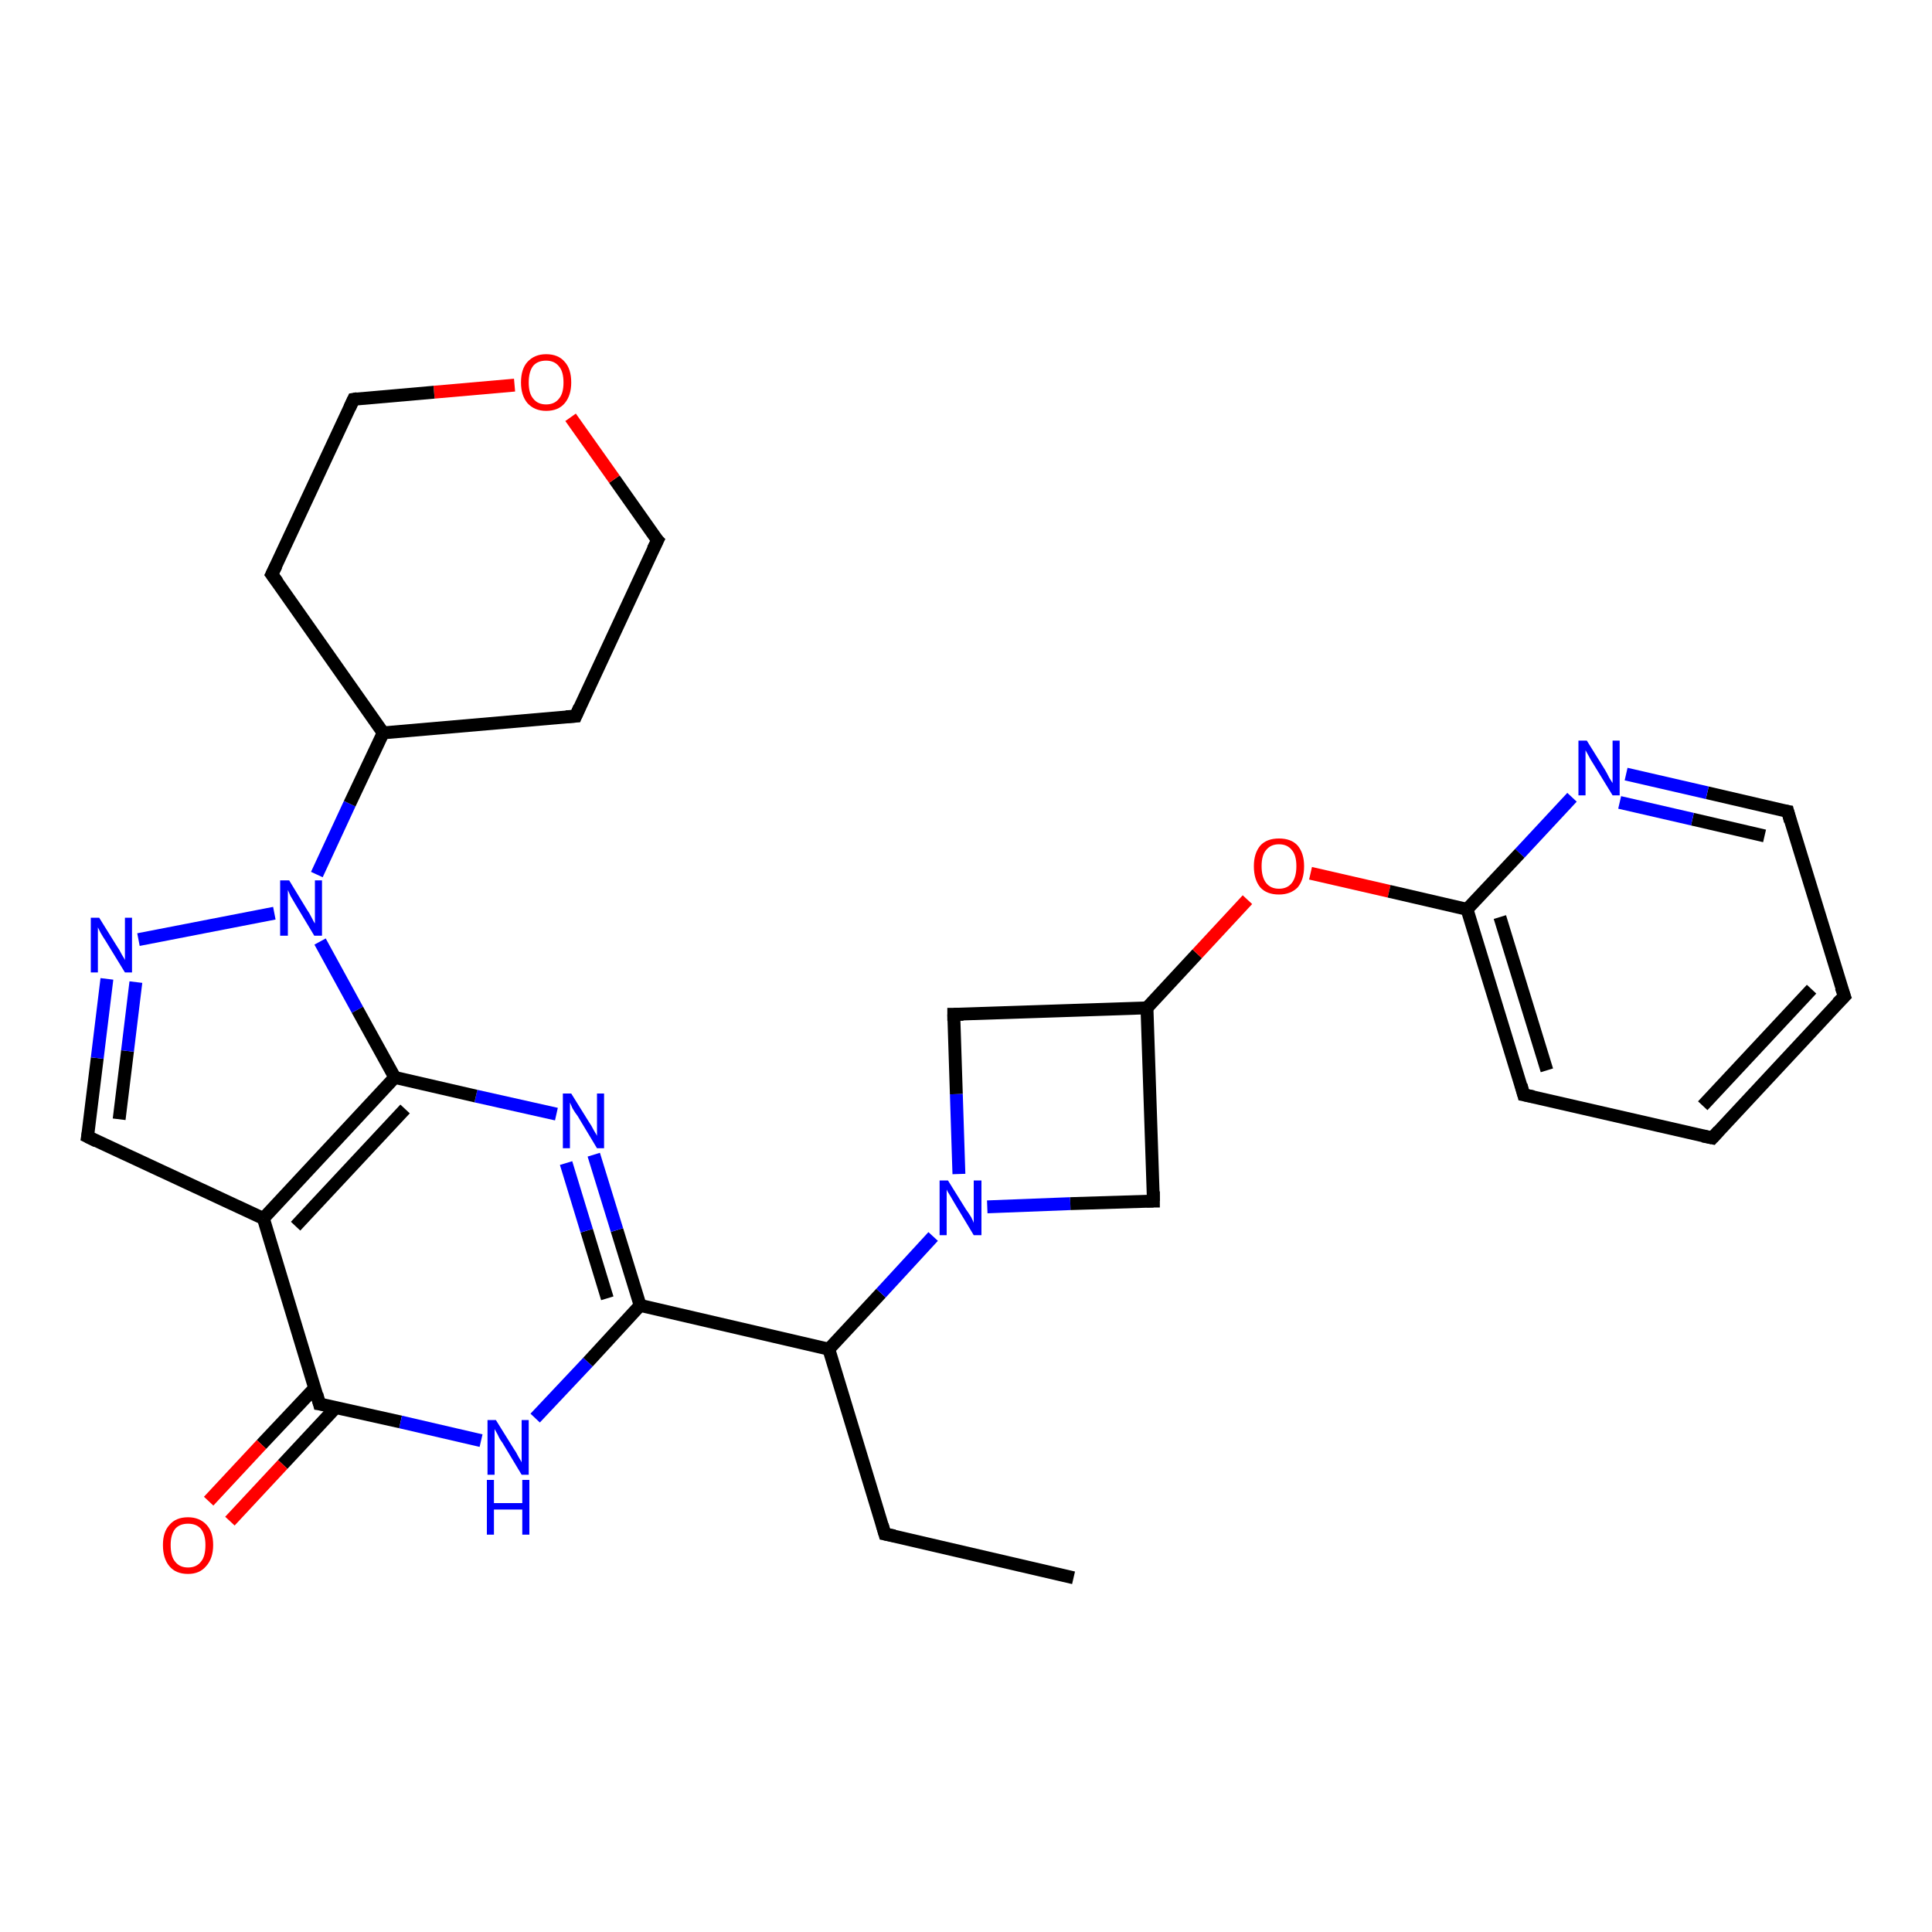 <?xml version='1.0' encoding='iso-8859-1'?>
<svg version='1.1' baseProfile='full'
              xmlns='http://www.w3.org/2000/svg'
                      xmlns:rdkit='http://www.rdkit.org/xml'
                      xmlns:xlink='http://www.w3.org/1999/xlink'
                  xml:space='preserve'
width='300px' height='300px' viewBox='0 0 300 300'>
<!-- END OF HEADER -->
<rect style='opacity:1.0;fill:#FFFFFF;stroke:none' width='300.0' height='300.0' x='0.0' y='0.0'> </rect>
<path class='bond-0 atom-0 atom-1' d='M 166.7,245.0 L 137.4,238.2' style='fill:none;fill-rule:evenodd;stroke:#000000;stroke-width:2.0px;stroke-linecap:butt;stroke-linejoin:miter;stroke-opacity:1' />
<path class='bond-1 atom-1 atom-2' d='M 137.4,238.2 L 128.7,209.5' style='fill:none;fill-rule:evenodd;stroke:#000000;stroke-width:2.0px;stroke-linecap:butt;stroke-linejoin:miter;stroke-opacity:1' />
<path class='bond-2 atom-2 atom-3' d='M 128.7,209.5 L 99.4,202.7' style='fill:none;fill-rule:evenodd;stroke:#000000;stroke-width:2.0px;stroke-linecap:butt;stroke-linejoin:miter;stroke-opacity:1' />
<path class='bond-3 atom-3 atom-4' d='M 99.4,202.7 L 95.8,191.0' style='fill:none;fill-rule:evenodd;stroke:#000000;stroke-width:2.0px;stroke-linecap:butt;stroke-linejoin:miter;stroke-opacity:1' />
<path class='bond-3 atom-3 atom-4' d='M 95.8,191.0 L 92.2,179.3' style='fill:none;fill-rule:evenodd;stroke:#0000FF;stroke-width:2.0px;stroke-linecap:butt;stroke-linejoin:miter;stroke-opacity:1' />
<path class='bond-3 atom-3 atom-4' d='M 94.3,201.6 L 91.1,191.1' style='fill:none;fill-rule:evenodd;stroke:#000000;stroke-width:2.0px;stroke-linecap:butt;stroke-linejoin:miter;stroke-opacity:1' />
<path class='bond-3 atom-3 atom-4' d='M 91.1,191.1 L 87.9,180.6' style='fill:none;fill-rule:evenodd;stroke:#0000FF;stroke-width:2.0px;stroke-linecap:butt;stroke-linejoin:miter;stroke-opacity:1' />
<path class='bond-4 atom-4 atom-5' d='M 86.4,173.0 L 73.9,170.2' style='fill:none;fill-rule:evenodd;stroke:#0000FF;stroke-width:2.0px;stroke-linecap:butt;stroke-linejoin:miter;stroke-opacity:1' />
<path class='bond-4 atom-4 atom-5' d='M 73.9,170.2 L 61.3,167.3' style='fill:none;fill-rule:evenodd;stroke:#000000;stroke-width:2.0px;stroke-linecap:butt;stroke-linejoin:miter;stroke-opacity:1' />
<path class='bond-5 atom-5 atom-6' d='M 61.3,167.3 L 40.9,189.2' style='fill:none;fill-rule:evenodd;stroke:#000000;stroke-width:2.0px;stroke-linecap:butt;stroke-linejoin:miter;stroke-opacity:1' />
<path class='bond-5 atom-5 atom-6' d='M 62.9,172.2 L 45.9,190.4' style='fill:none;fill-rule:evenodd;stroke:#000000;stroke-width:2.0px;stroke-linecap:butt;stroke-linejoin:miter;stroke-opacity:1' />
<path class='bond-6 atom-6 atom-7' d='M 40.9,189.2 L 13.6,176.5' style='fill:none;fill-rule:evenodd;stroke:#000000;stroke-width:2.0px;stroke-linecap:butt;stroke-linejoin:miter;stroke-opacity:1' />
<path class='bond-7 atom-7 atom-8' d='M 13.6,176.5 L 15.1,164.3' style='fill:none;fill-rule:evenodd;stroke:#000000;stroke-width:2.0px;stroke-linecap:butt;stroke-linejoin:miter;stroke-opacity:1' />
<path class='bond-7 atom-7 atom-8' d='M 15.1,164.3 L 16.6,152.0' style='fill:none;fill-rule:evenodd;stroke:#0000FF;stroke-width:2.0px;stroke-linecap:butt;stroke-linejoin:miter;stroke-opacity:1' />
<path class='bond-7 atom-7 atom-8' d='M 18.5,173.8 L 19.8,163.2' style='fill:none;fill-rule:evenodd;stroke:#000000;stroke-width:2.0px;stroke-linecap:butt;stroke-linejoin:miter;stroke-opacity:1' />
<path class='bond-7 atom-7 atom-8' d='M 19.8,163.2 L 21.1,152.5' style='fill:none;fill-rule:evenodd;stroke:#0000FF;stroke-width:2.0px;stroke-linecap:butt;stroke-linejoin:miter;stroke-opacity:1' />
<path class='bond-8 atom-8 atom-9' d='M 21.5,145.9 L 42.6,141.8' style='fill:none;fill-rule:evenodd;stroke:#0000FF;stroke-width:2.0px;stroke-linecap:butt;stroke-linejoin:miter;stroke-opacity:1' />
<path class='bond-9 atom-9 atom-10' d='M 49.2,135.8 L 54.3,124.8' style='fill:none;fill-rule:evenodd;stroke:#0000FF;stroke-width:2.0px;stroke-linecap:butt;stroke-linejoin:miter;stroke-opacity:1' />
<path class='bond-9 atom-9 atom-10' d='M 54.3,124.8 L 59.5,113.8' style='fill:none;fill-rule:evenodd;stroke:#000000;stroke-width:2.0px;stroke-linecap:butt;stroke-linejoin:miter;stroke-opacity:1' />
<path class='bond-10 atom-10 atom-11' d='M 59.5,113.8 L 89.4,111.2' style='fill:none;fill-rule:evenodd;stroke:#000000;stroke-width:2.0px;stroke-linecap:butt;stroke-linejoin:miter;stroke-opacity:1' />
<path class='bond-11 atom-11 atom-12' d='M 89.4,111.2 L 102.1,83.9' style='fill:none;fill-rule:evenodd;stroke:#000000;stroke-width:2.0px;stroke-linecap:butt;stroke-linejoin:miter;stroke-opacity:1' />
<path class='bond-12 atom-12 atom-13' d='M 102.1,83.9 L 95.4,74.4' style='fill:none;fill-rule:evenodd;stroke:#000000;stroke-width:2.0px;stroke-linecap:butt;stroke-linejoin:miter;stroke-opacity:1' />
<path class='bond-12 atom-12 atom-13' d='M 95.4,74.4 L 88.6,64.8' style='fill:none;fill-rule:evenodd;stroke:#FF0000;stroke-width:2.0px;stroke-linecap:butt;stroke-linejoin:miter;stroke-opacity:1' />
<path class='bond-13 atom-13 atom-14' d='M 79.9,59.8 L 67.4,60.9' style='fill:none;fill-rule:evenodd;stroke:#FF0000;stroke-width:2.0px;stroke-linecap:butt;stroke-linejoin:miter;stroke-opacity:1' />
<path class='bond-13 atom-13 atom-14' d='M 67.4,60.9 L 54.9,62.0' style='fill:none;fill-rule:evenodd;stroke:#000000;stroke-width:2.0px;stroke-linecap:butt;stroke-linejoin:miter;stroke-opacity:1' />
<path class='bond-14 atom-14 atom-15' d='M 54.9,62.0 L 42.2,89.2' style='fill:none;fill-rule:evenodd;stroke:#000000;stroke-width:2.0px;stroke-linecap:butt;stroke-linejoin:miter;stroke-opacity:1' />
<path class='bond-15 atom-6 atom-16' d='M 40.9,189.2 L 49.6,218.0' style='fill:none;fill-rule:evenodd;stroke:#000000;stroke-width:2.0px;stroke-linecap:butt;stroke-linejoin:miter;stroke-opacity:1' />
<path class='bond-16 atom-16 atom-17' d='M 48.9,215.5 L 40.6,224.3' style='fill:none;fill-rule:evenodd;stroke:#000000;stroke-width:2.0px;stroke-linecap:butt;stroke-linejoin:miter;stroke-opacity:1' />
<path class='bond-16 atom-16 atom-17' d='M 40.6,224.3 L 32.4,233.1' style='fill:none;fill-rule:evenodd;stroke:#FF0000;stroke-width:2.0px;stroke-linecap:butt;stroke-linejoin:miter;stroke-opacity:1' />
<path class='bond-16 atom-16 atom-17' d='M 52.2,218.5 L 43.9,227.4' style='fill:none;fill-rule:evenodd;stroke:#000000;stroke-width:2.0px;stroke-linecap:butt;stroke-linejoin:miter;stroke-opacity:1' />
<path class='bond-16 atom-16 atom-17' d='M 43.9,227.4 L 35.7,236.2' style='fill:none;fill-rule:evenodd;stroke:#FF0000;stroke-width:2.0px;stroke-linecap:butt;stroke-linejoin:miter;stroke-opacity:1' />
<path class='bond-17 atom-16 atom-18' d='M 49.6,218.0 L 62.2,220.8' style='fill:none;fill-rule:evenodd;stroke:#000000;stroke-width:2.0px;stroke-linecap:butt;stroke-linejoin:miter;stroke-opacity:1' />
<path class='bond-17 atom-16 atom-18' d='M 62.2,220.8 L 74.7,223.7' style='fill:none;fill-rule:evenodd;stroke:#0000FF;stroke-width:2.0px;stroke-linecap:butt;stroke-linejoin:miter;stroke-opacity:1' />
<path class='bond-18 atom-2 atom-19' d='M 128.7,209.5 L 136.8,200.8' style='fill:none;fill-rule:evenodd;stroke:#000000;stroke-width:2.0px;stroke-linecap:butt;stroke-linejoin:miter;stroke-opacity:1' />
<path class='bond-18 atom-2 atom-19' d='M 136.8,200.8 L 144.9,192.0' style='fill:none;fill-rule:evenodd;stroke:#0000FF;stroke-width:2.0px;stroke-linecap:butt;stroke-linejoin:miter;stroke-opacity:1' />
<path class='bond-19 atom-19 atom-20' d='M 153.3,187.4 L 166.2,186.9' style='fill:none;fill-rule:evenodd;stroke:#0000FF;stroke-width:2.0px;stroke-linecap:butt;stroke-linejoin:miter;stroke-opacity:1' />
<path class='bond-19 atom-19 atom-20' d='M 166.2,186.9 L 179.1,186.5' style='fill:none;fill-rule:evenodd;stroke:#000000;stroke-width:2.0px;stroke-linecap:butt;stroke-linejoin:miter;stroke-opacity:1' />
<path class='bond-20 atom-20 atom-21' d='M 179.1,186.5 L 178.1,156.5' style='fill:none;fill-rule:evenodd;stroke:#000000;stroke-width:2.0px;stroke-linecap:butt;stroke-linejoin:miter;stroke-opacity:1' />
<path class='bond-21 atom-21 atom-22' d='M 178.1,156.5 L 185.9,148.1' style='fill:none;fill-rule:evenodd;stroke:#000000;stroke-width:2.0px;stroke-linecap:butt;stroke-linejoin:miter;stroke-opacity:1' />
<path class='bond-21 atom-21 atom-22' d='M 185.9,148.1 L 193.7,139.7' style='fill:none;fill-rule:evenodd;stroke:#FF0000;stroke-width:2.0px;stroke-linecap:butt;stroke-linejoin:miter;stroke-opacity:1' />
<path class='bond-22 atom-22 atom-23' d='M 203.5,135.6 L 215.7,138.4' style='fill:none;fill-rule:evenodd;stroke:#FF0000;stroke-width:2.0px;stroke-linecap:butt;stroke-linejoin:miter;stroke-opacity:1' />
<path class='bond-22 atom-22 atom-23' d='M 215.7,138.4 L 227.8,141.2' style='fill:none;fill-rule:evenodd;stroke:#000000;stroke-width:2.0px;stroke-linecap:butt;stroke-linejoin:miter;stroke-opacity:1' />
<path class='bond-23 atom-23 atom-24' d='M 227.8,141.2 L 236.6,170.0' style='fill:none;fill-rule:evenodd;stroke:#000000;stroke-width:2.0px;stroke-linecap:butt;stroke-linejoin:miter;stroke-opacity:1' />
<path class='bond-23 atom-23 atom-24' d='M 232.9,142.4 L 240.2,166.2' style='fill:none;fill-rule:evenodd;stroke:#000000;stroke-width:2.0px;stroke-linecap:butt;stroke-linejoin:miter;stroke-opacity:1' />
<path class='bond-24 atom-24 atom-25' d='M 236.6,170.0 L 265.9,176.7' style='fill:none;fill-rule:evenodd;stroke:#000000;stroke-width:2.0px;stroke-linecap:butt;stroke-linejoin:miter;stroke-opacity:1' />
<path class='bond-25 atom-25 atom-26' d='M 265.9,176.7 L 286.4,154.7' style='fill:none;fill-rule:evenodd;stroke:#000000;stroke-width:2.0px;stroke-linecap:butt;stroke-linejoin:miter;stroke-opacity:1' />
<path class='bond-25 atom-25 atom-26' d='M 264.4,171.7 L 281.3,153.6' style='fill:none;fill-rule:evenodd;stroke:#000000;stroke-width:2.0px;stroke-linecap:butt;stroke-linejoin:miter;stroke-opacity:1' />
<path class='bond-26 atom-26 atom-27' d='M 286.4,154.7 L 277.6,126.0' style='fill:none;fill-rule:evenodd;stroke:#000000;stroke-width:2.0px;stroke-linecap:butt;stroke-linejoin:miter;stroke-opacity:1' />
<path class='bond-27 atom-27 atom-28' d='M 277.6,126.0 L 265.1,123.1' style='fill:none;fill-rule:evenodd;stroke:#000000;stroke-width:2.0px;stroke-linecap:butt;stroke-linejoin:miter;stroke-opacity:1' />
<path class='bond-27 atom-27 atom-28' d='M 265.1,123.1 L 252.5,120.2' style='fill:none;fill-rule:evenodd;stroke:#0000FF;stroke-width:2.0px;stroke-linecap:butt;stroke-linejoin:miter;stroke-opacity:1' />
<path class='bond-27 atom-27 atom-28' d='M 274.0,129.8 L 262.8,127.2' style='fill:none;fill-rule:evenodd;stroke:#000000;stroke-width:2.0px;stroke-linecap:butt;stroke-linejoin:miter;stroke-opacity:1' />
<path class='bond-27 atom-27 atom-28' d='M 262.8,127.2 L 251.5,124.6' style='fill:none;fill-rule:evenodd;stroke:#0000FF;stroke-width:2.0px;stroke-linecap:butt;stroke-linejoin:miter;stroke-opacity:1' />
<path class='bond-28 atom-21 atom-29' d='M 178.1,156.5 L 148.1,157.5' style='fill:none;fill-rule:evenodd;stroke:#000000;stroke-width:2.0px;stroke-linecap:butt;stroke-linejoin:miter;stroke-opacity:1' />
<path class='bond-29 atom-18 atom-3' d='M 83.1,220.2 L 91.3,211.5' style='fill:none;fill-rule:evenodd;stroke:#0000FF;stroke-width:2.0px;stroke-linecap:butt;stroke-linejoin:miter;stroke-opacity:1' />
<path class='bond-29 atom-18 atom-3' d='M 91.3,211.5 L 99.4,202.7' style='fill:none;fill-rule:evenodd;stroke:#000000;stroke-width:2.0px;stroke-linecap:butt;stroke-linejoin:miter;stroke-opacity:1' />
<path class='bond-30 atom-29 atom-19' d='M 148.1,157.5 L 148.5,169.9' style='fill:none;fill-rule:evenodd;stroke:#000000;stroke-width:2.0px;stroke-linecap:butt;stroke-linejoin:miter;stroke-opacity:1' />
<path class='bond-30 atom-29 atom-19' d='M 148.5,169.9 L 148.9,182.3' style='fill:none;fill-rule:evenodd;stroke:#0000FF;stroke-width:2.0px;stroke-linecap:butt;stroke-linejoin:miter;stroke-opacity:1' />
<path class='bond-31 atom-9 atom-5' d='M 49.7,146.2 L 55.5,156.8' style='fill:none;fill-rule:evenodd;stroke:#0000FF;stroke-width:2.0px;stroke-linecap:butt;stroke-linejoin:miter;stroke-opacity:1' />
<path class='bond-31 atom-9 atom-5' d='M 55.5,156.8 L 61.3,167.3' style='fill:none;fill-rule:evenodd;stroke:#000000;stroke-width:2.0px;stroke-linecap:butt;stroke-linejoin:miter;stroke-opacity:1' />
<path class='bond-32 atom-15 atom-10' d='M 42.2,89.2 L 59.5,113.8' style='fill:none;fill-rule:evenodd;stroke:#000000;stroke-width:2.0px;stroke-linecap:butt;stroke-linejoin:miter;stroke-opacity:1' />
<path class='bond-33 atom-28 atom-23' d='M 244.1,123.8 L 236.0,132.5' style='fill:none;fill-rule:evenodd;stroke:#0000FF;stroke-width:2.0px;stroke-linecap:butt;stroke-linejoin:miter;stroke-opacity:1' />
<path class='bond-33 atom-28 atom-23' d='M 236.0,132.5 L 227.8,141.2' style='fill:none;fill-rule:evenodd;stroke:#000000;stroke-width:2.0px;stroke-linecap:butt;stroke-linejoin:miter;stroke-opacity:1' />
<path d='M 138.9,238.5 L 137.4,238.2 L 137.0,236.8' style='fill:none;stroke:#000000;stroke-width:2.0px;stroke-linecap:butt;stroke-linejoin:miter;stroke-opacity:1;' />
<path d='M 15.0,177.2 L 13.6,176.5 L 13.7,175.9' style='fill:none;stroke:#000000;stroke-width:2.0px;stroke-linecap:butt;stroke-linejoin:miter;stroke-opacity:1;' />
<path d='M 87.9,111.3 L 89.4,111.2 L 90.0,109.8' style='fill:none;stroke:#000000;stroke-width:2.0px;stroke-linecap:butt;stroke-linejoin:miter;stroke-opacity:1;' />
<path d='M 101.4,85.3 L 102.1,83.9 L 101.7,83.5' style='fill:none;stroke:#000000;stroke-width:2.0px;stroke-linecap:butt;stroke-linejoin:miter;stroke-opacity:1;' />
<path d='M 55.5,61.9 L 54.9,62.0 L 54.3,63.3' style='fill:none;stroke:#000000;stroke-width:2.0px;stroke-linecap:butt;stroke-linejoin:miter;stroke-opacity:1;' />
<path d='M 42.9,87.8 L 42.2,89.2 L 43.1,90.4' style='fill:none;stroke:#000000;stroke-width:2.0px;stroke-linecap:butt;stroke-linejoin:miter;stroke-opacity:1;' />
<path d='M 49.2,216.5 L 49.6,218.0 L 50.3,218.1' style='fill:none;stroke:#000000;stroke-width:2.0px;stroke-linecap:butt;stroke-linejoin:miter;stroke-opacity:1;' />
<path d='M 178.5,186.5 L 179.1,186.5 L 179.1,185.0' style='fill:none;stroke:#000000;stroke-width:2.0px;stroke-linecap:butt;stroke-linejoin:miter;stroke-opacity:1;' />
<path d='M 236.2,168.5 L 236.6,170.0 L 238.1,170.3' style='fill:none;stroke:#000000;stroke-width:2.0px;stroke-linecap:butt;stroke-linejoin:miter;stroke-opacity:1;' />
<path d='M 264.4,176.4 L 265.9,176.7 L 266.9,175.6' style='fill:none;stroke:#000000;stroke-width:2.0px;stroke-linecap:butt;stroke-linejoin:miter;stroke-opacity:1;' />
<path d='M 285.3,155.8 L 286.4,154.7 L 285.9,153.3' style='fill:none;stroke:#000000;stroke-width:2.0px;stroke-linecap:butt;stroke-linejoin:miter;stroke-opacity:1;' />
<path d='M 278.0,127.5 L 277.6,126.0 L 277.0,125.9' style='fill:none;stroke:#000000;stroke-width:2.0px;stroke-linecap:butt;stroke-linejoin:miter;stroke-opacity:1;' />
<path d='M 149.6,157.5 L 148.1,157.5 L 148.1,158.1' style='fill:none;stroke:#000000;stroke-width:2.0px;stroke-linecap:butt;stroke-linejoin:miter;stroke-opacity:1;' />
<path class='atom-4' d='M 88.7 169.8
L 91.5 174.3
Q 91.8 174.7, 92.2 175.5
Q 92.7 176.3, 92.7 176.4
L 92.7 169.8
L 93.8 169.8
L 93.8 178.3
L 92.7 178.3
L 89.7 173.3
Q 89.3 172.8, 88.9 172.1
Q 88.6 171.4, 88.5 171.2
L 88.5 178.3
L 87.4 178.3
L 87.4 169.8
L 88.7 169.8
' fill='#0000FF'/>
<path class='atom-8' d='M 15.4 142.5
L 18.2 147.0
Q 18.5 147.4, 18.9 148.2
Q 19.4 149.0, 19.4 149.1
L 19.4 142.5
L 20.5 142.5
L 20.5 151.0
L 19.4 151.0
L 16.4 146.1
Q 16.0 145.5, 15.6 144.8
Q 15.3 144.2, 15.2 144.0
L 15.2 151.0
L 14.1 151.0
L 14.1 142.5
L 15.4 142.5
' fill='#0000FF'/>
<path class='atom-9' d='M 44.9 136.7
L 47.7 141.3
Q 48.0 141.7, 48.4 142.5
Q 48.8 143.3, 48.9 143.4
L 48.9 136.7
L 50.0 136.7
L 50.0 145.3
L 48.8 145.3
L 45.8 140.3
Q 45.5 139.8, 45.1 139.1
Q 44.8 138.4, 44.7 138.2
L 44.7 145.3
L 43.5 145.3
L 43.5 136.7
L 44.9 136.7
' fill='#0000FF'/>
<path class='atom-13' d='M 80.9 59.4
Q 80.9 57.3, 81.9 56.2
Q 83.0 55.0, 84.8 55.0
Q 86.7 55.0, 87.7 56.2
Q 88.7 57.3, 88.7 59.4
Q 88.7 61.4, 87.7 62.6
Q 86.7 63.8, 84.8 63.8
Q 83.0 63.8, 81.9 62.6
Q 80.9 61.4, 80.9 59.4
M 84.8 62.8
Q 86.1 62.8, 86.8 61.9
Q 87.5 61.1, 87.5 59.4
Q 87.5 57.7, 86.8 56.9
Q 86.1 56.0, 84.8 56.0
Q 83.5 56.0, 82.8 56.8
Q 82.1 57.7, 82.1 59.4
Q 82.1 61.1, 82.8 61.9
Q 83.5 62.8, 84.8 62.8
' fill='#FF0000'/>
<path class='atom-17' d='M 25.3 239.9
Q 25.3 237.9, 26.3 236.8
Q 27.3 235.6, 29.2 235.6
Q 31.0 235.6, 32.1 236.8
Q 33.1 237.9, 33.1 239.9
Q 33.1 242.0, 32.0 243.2
Q 31.0 244.4, 29.2 244.4
Q 27.3 244.4, 26.3 243.2
Q 25.3 242.0, 25.3 239.9
M 29.2 243.4
Q 30.5 243.4, 31.2 242.5
Q 31.9 241.7, 31.9 239.9
Q 31.9 238.3, 31.2 237.4
Q 30.5 236.6, 29.2 236.6
Q 27.9 236.6, 27.2 237.4
Q 26.5 238.3, 26.5 239.9
Q 26.5 241.7, 27.2 242.5
Q 27.9 243.4, 29.2 243.4
' fill='#FF0000'/>
<path class='atom-18' d='M 77.0 220.5
L 79.8 225.0
Q 80.1 225.4, 80.5 226.2
Q 81.0 227.0, 81.0 227.1
L 81.0 220.5
L 82.1 220.5
L 82.1 229.0
L 81.0 229.0
L 78.0 224.0
Q 77.6 223.5, 77.3 222.8
Q 76.9 222.1, 76.8 221.9
L 76.8 229.0
L 75.7 229.0
L 75.7 220.5
L 77.0 220.5
' fill='#0000FF'/>
<path class='atom-18' d='M 75.6 229.8
L 76.7 229.8
L 76.7 233.4
L 81.1 233.4
L 81.1 229.8
L 82.2 229.8
L 82.2 238.3
L 81.1 238.3
L 81.1 234.4
L 76.7 234.4
L 76.7 238.3
L 75.6 238.3
L 75.6 229.8
' fill='#0000FF'/>
<path class='atom-19' d='M 147.2 183.3
L 150.0 187.8
Q 150.3 188.2, 150.8 189.0
Q 151.2 189.8, 151.2 189.9
L 151.2 183.3
L 152.4 183.3
L 152.4 191.8
L 151.2 191.8
L 148.2 186.8
Q 147.9 186.3, 147.5 185.6
Q 147.1 185.0, 147.0 184.7
L 147.0 191.8
L 145.9 191.8
L 145.9 183.3
L 147.2 183.3
' fill='#0000FF'/>
<path class='atom-22' d='M 194.7 134.5
Q 194.7 132.5, 195.7 131.3
Q 196.7 130.2, 198.6 130.2
Q 200.5 130.2, 201.5 131.3
Q 202.5 132.5, 202.5 134.5
Q 202.5 136.6, 201.5 137.8
Q 200.4 138.9, 198.6 138.9
Q 196.7 138.9, 195.7 137.8
Q 194.7 136.6, 194.7 134.5
M 198.6 138.0
Q 199.9 138.0, 200.6 137.1
Q 201.3 136.2, 201.3 134.5
Q 201.3 132.8, 200.6 132.0
Q 199.9 131.1, 198.6 131.1
Q 197.3 131.1, 196.6 132.0
Q 195.9 132.8, 195.9 134.5
Q 195.9 136.2, 196.6 137.1
Q 197.3 138.0, 198.6 138.0
' fill='#FF0000'/>
<path class='atom-28' d='M 246.4 115.0
L 249.2 119.5
Q 249.5 120.0, 249.9 120.8
Q 250.4 121.6, 250.4 121.6
L 250.4 115.0
L 251.5 115.0
L 251.5 123.5
L 250.4 123.5
L 247.4 118.6
Q 247.0 118.0, 246.7 117.4
Q 246.3 116.7, 246.2 116.5
L 246.2 123.5
L 245.1 123.5
L 245.1 115.0
L 246.4 115.0
' fill='#0000FF'/>
</svg>
